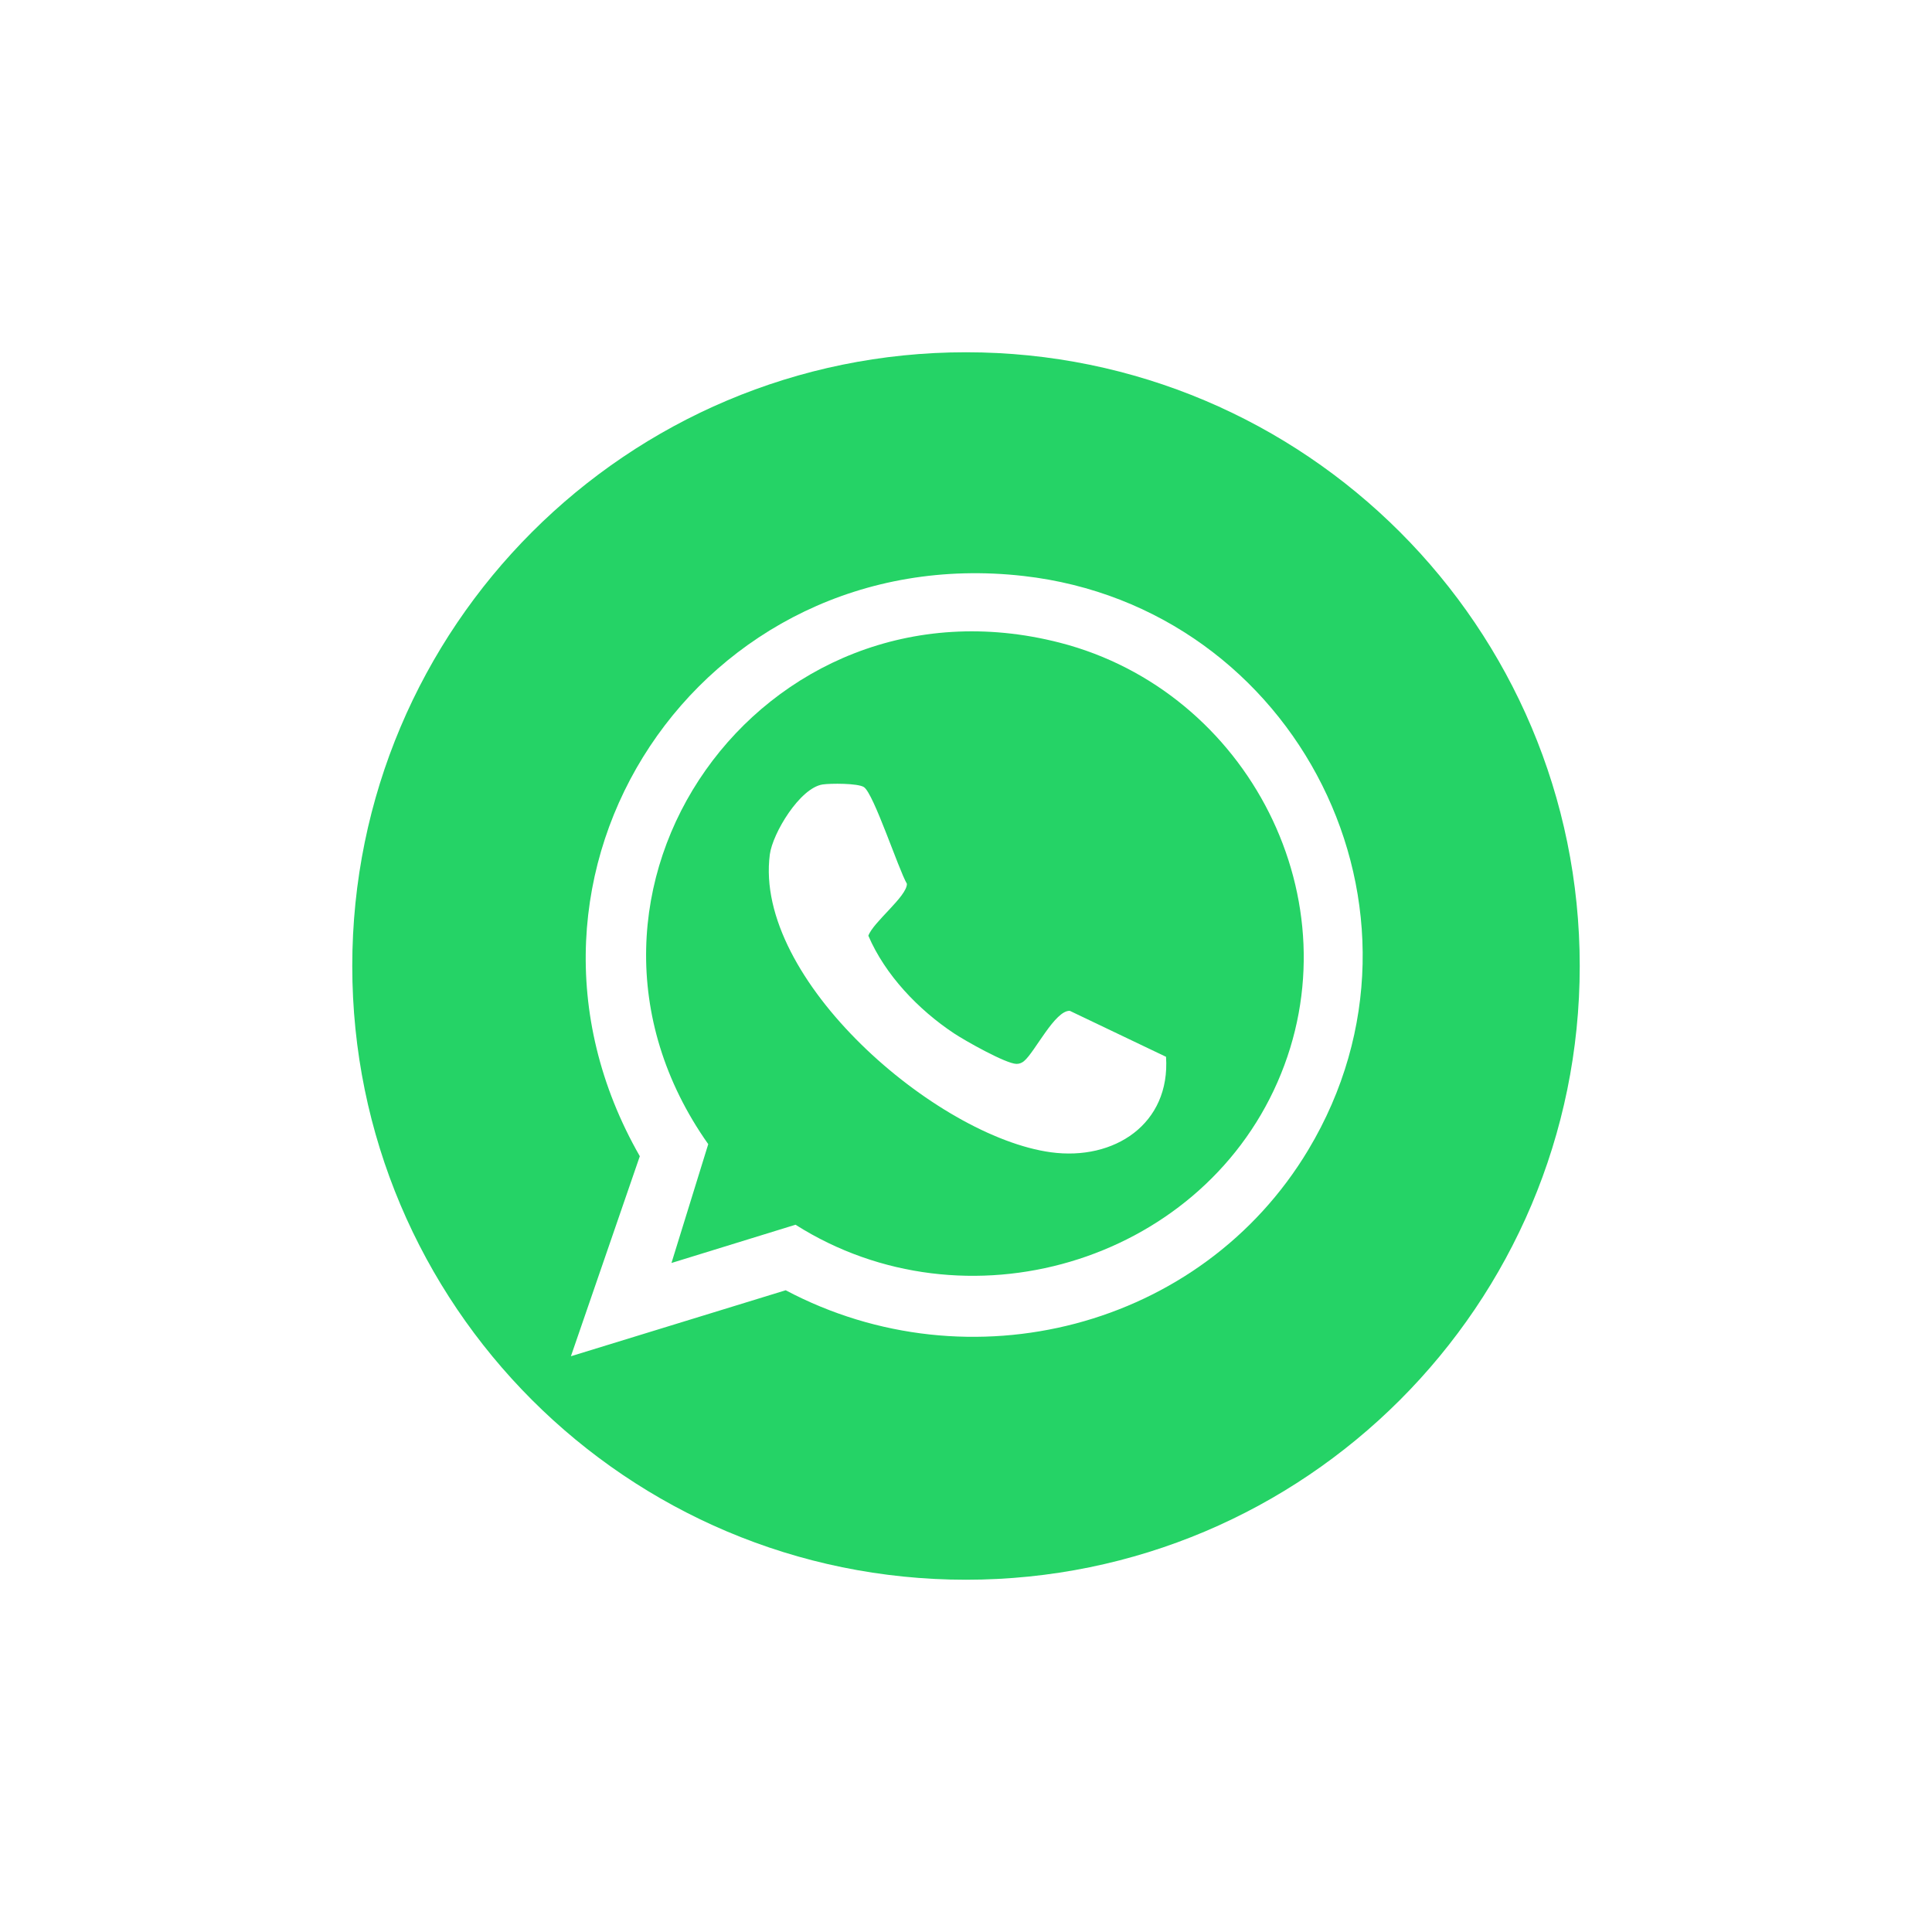 <?xml version="1.0" encoding="UTF-8"?>
<svg id="Camada_1" data-name="Camada 1" xmlns="http://www.w3.org/2000/svg" xmlns:xlink="http://www.w3.org/1999/xlink" viewBox="0 0 240 240">
  <defs>
    <style>
      .cls-1 {
        fill: #25d366;
      }

      .cls-2 {
        fill: #fff;
        filter: url(#drop-shadow-1);
      }
    </style>
    <filter id="drop-shadow-1" x="9.18" y="8.06" width="231.6" height="231.84" filterUnits="userSpaceOnUse">
      <feOffset dx="5" dy="4"/>
      <feGaussianBlur result="blur" stdDeviation="10"/>
      <feFlood flood-color="#000" flood-opacity=".4"/>
      <feComposite in2="blur" operator="in"/>
      <feComposite in="SourceGraphic"/>
    </filter>
  </defs>
  <circle class="cls-2" cx="120" cy="120" r="85.72"/>
  <g>
    <path class="cls-1" d="M196.24,120c0,42.1-34.13,76.24-76.24,76.24s-76.24-34.13-76.24-76.24S77.9,43.76,120,43.76s76.24,34.13,76.24,76.24ZM70.91,168.48l26.69-8.2c22.8,12.08,51.61,4.76,64.92-17.44,17.77-29.63-1.39-67.43-35.38-71.29-40.11-4.55-67.76,36.96-47.66,72.08l-8.56,24.85Z"/>
    <path class="cls-1" d="M83.41,156.9l4.57-14.77c-22.13-31.32,6.7-71.8,43.68-62.29,23.4,6.02,36.9,32.11,27.03,54.6s-38.8,31.05-59.87,17.7l-15.4,4.75ZM127.23,131.8c-.28.23-.6.37-.97.36-1.33-.03-6.43-2.91-7.76-3.8-4.4-2.92-8.54-7.24-10.63-12.12.6-1.7,4.8-4.88,4.79-6.45-1.07-1.85-4.13-11.24-5.35-12.02-.76-.48-4.14-.47-5.13-.32-2.82.44-6.2,6.05-6.55,8.7-2.03,15.53,20.67,35.04,34.92,36.99,7.86,1.07,14.85-3.5,14.3-11.86l-11.95-5.71c-1.84-.09-4.37,5.16-5.68,6.23Z"/>
  </g>
</svg>